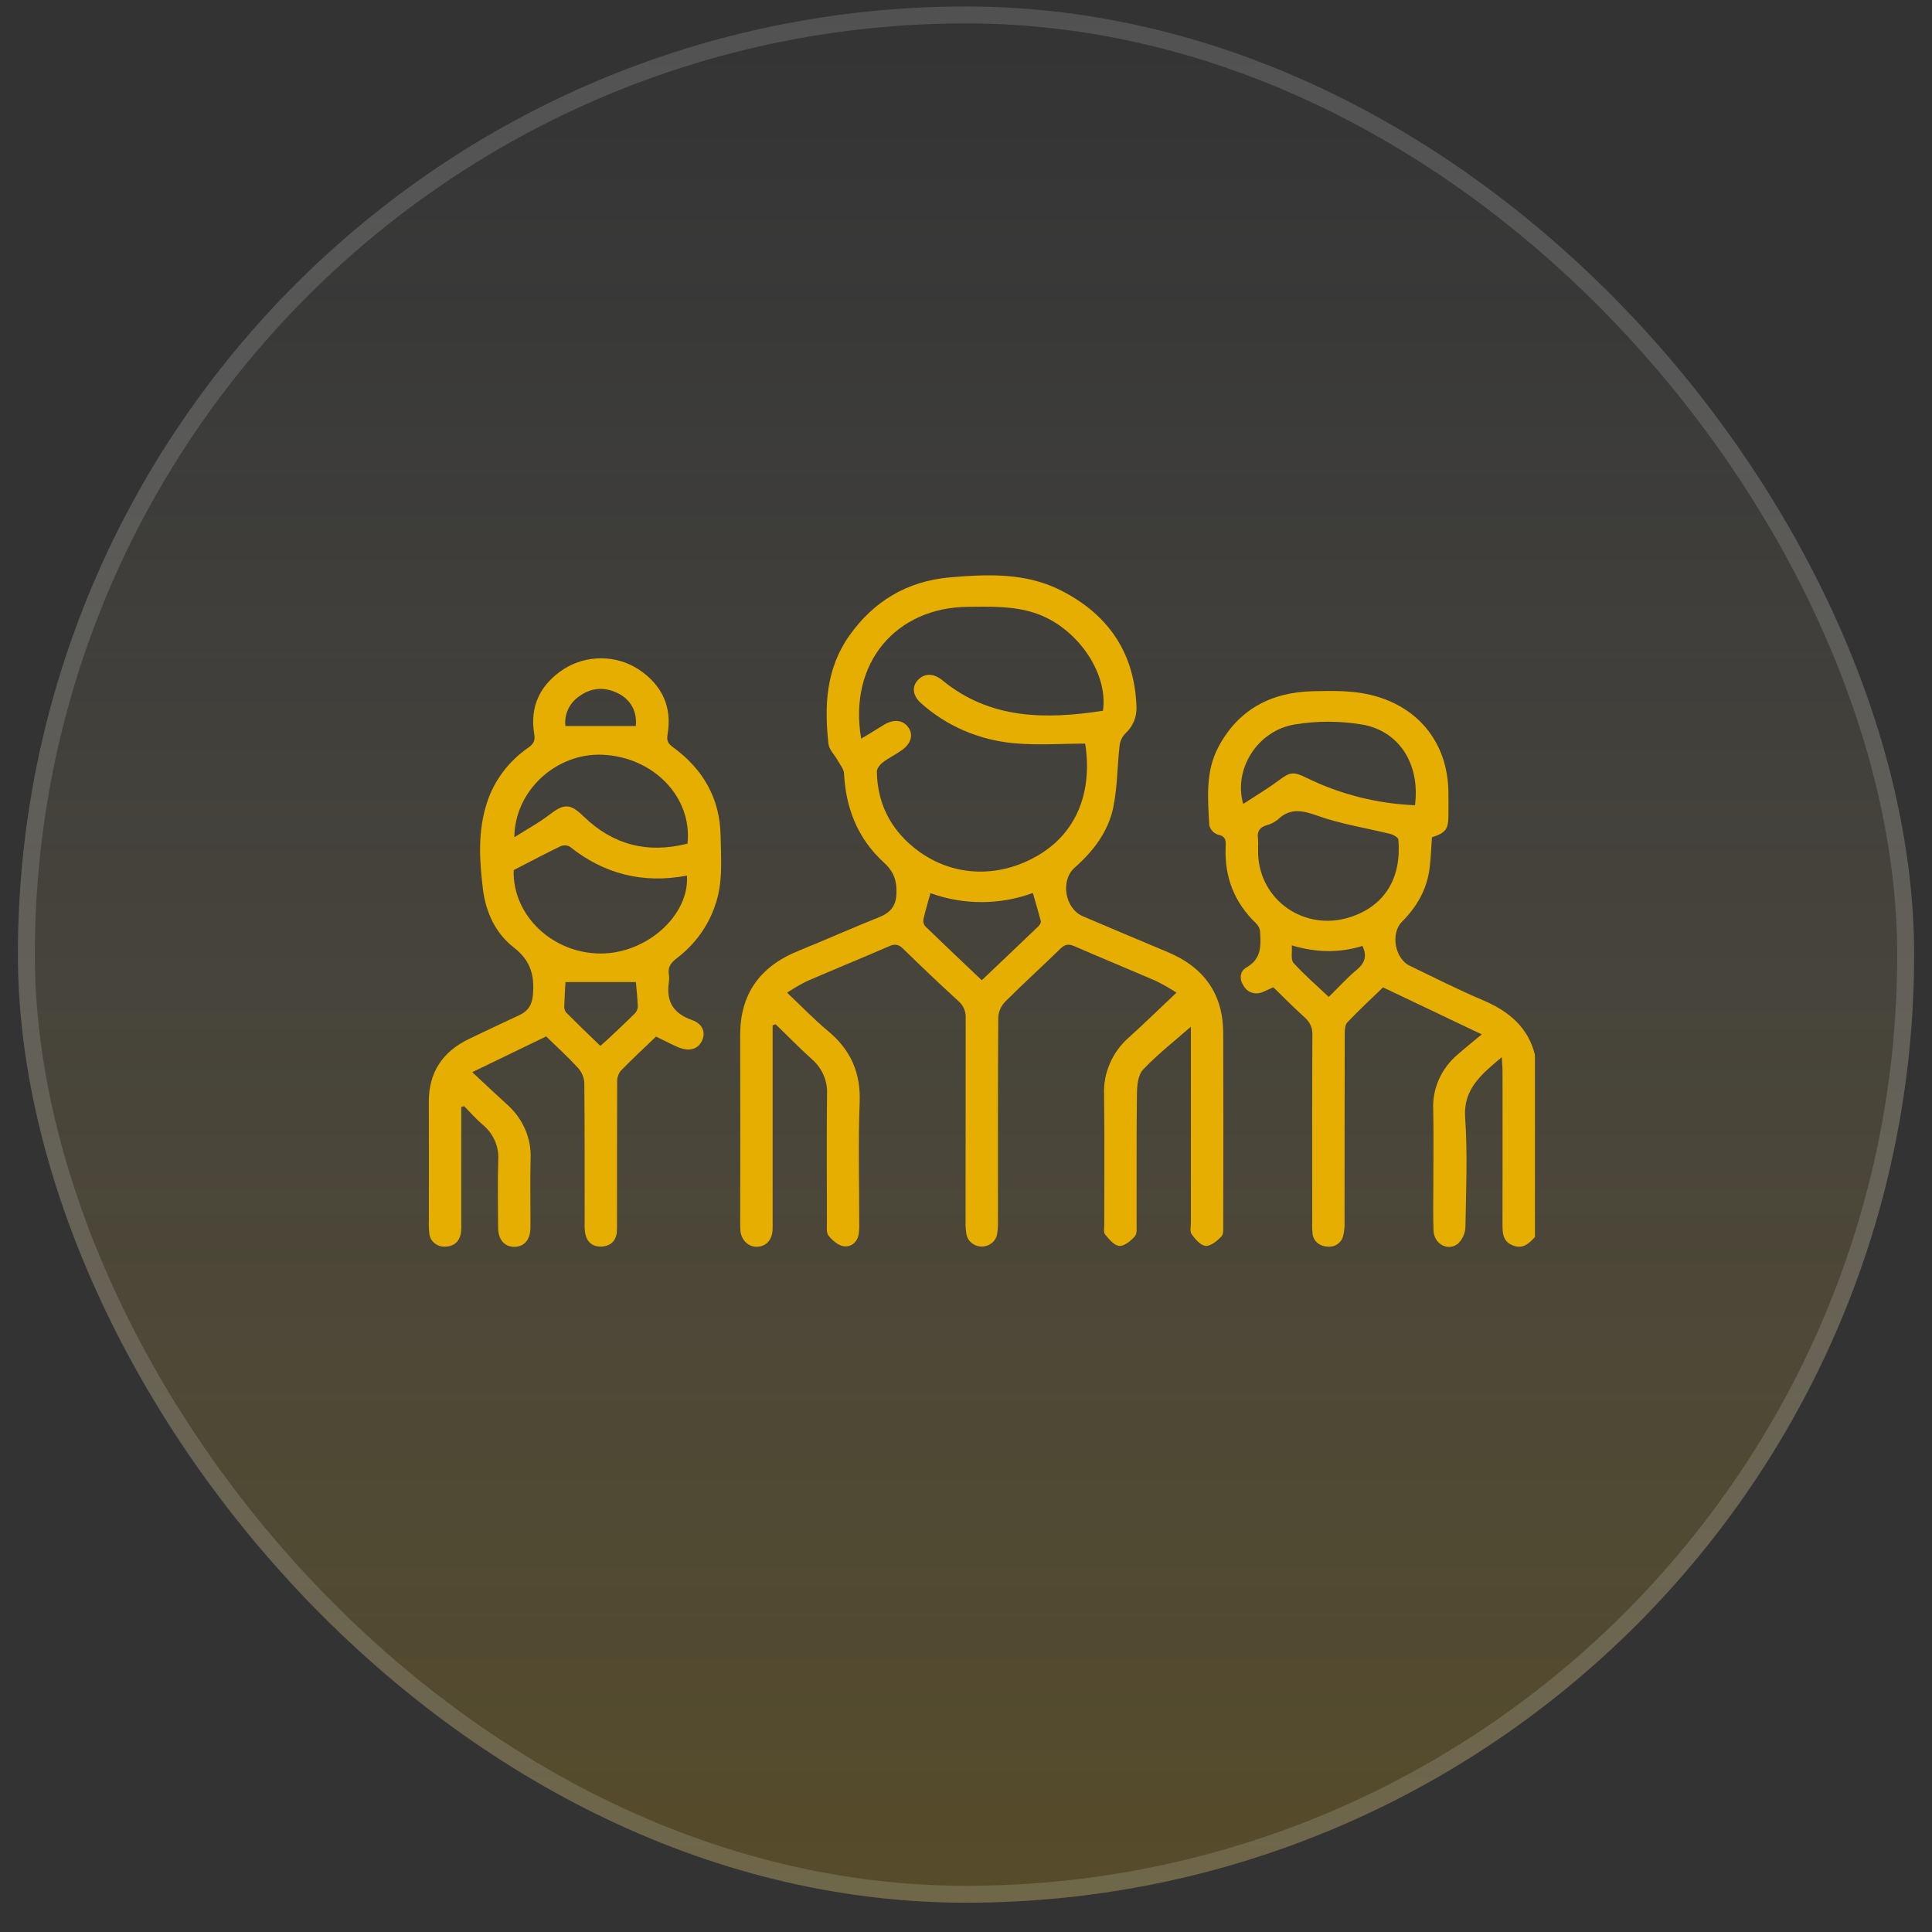 <svg width="54" height="54" viewBox="0 0 54 54" fill="none" xmlns="http://www.w3.org/2000/svg">
<rect x="0" y="0" width="54" height="54" fill="#333333" stroke="none"/>
<rect x="0.5" y="0.181" width="53" height="53" rx="26.5" fill="url(#paint0_linear_3536_50275)"/>
<rect x="0.737" y="0.418" width="52.527" height="52.527" rx="26.263" stroke="white" stroke-opacity="0.15" stroke-width="0.473"/>
<g clip-path="url(#clip0_3536_50275)">
<path d="M42.902 34.576C42.74 34.75 42.575 34.92 42.292 34.813C42.014 34.709 41.995 34.485 41.995 34.245C41.998 32.815 41.998 31.385 41.996 29.955C41.996 29.836 41.984 29.716 41.975 29.547C41.406 30.03 40.897 30.434 40.951 31.232C41.021 32.247 40.977 33.271 40.959 34.291C40.955 34.466 40.882 34.634 40.753 34.76C40.472 34.987 40.08 34.771 40.067 34.393C40.052 33.974 40.062 33.554 40.062 33.135C40.062 32.429 40.073 31.723 40.059 31.018C40.044 30.732 40.097 30.446 40.213 30.181C40.329 29.916 40.505 29.678 40.729 29.485C40.941 29.298 41.164 29.121 41.416 28.911L38.656 27.597C38.33 27.912 37.986 28.232 37.663 28.57C37.595 28.64 37.585 28.779 37.585 28.886C37.581 30.65 37.583 32.414 37.58 34.178C37.584 34.301 37.571 34.424 37.542 34.544C37.521 34.639 37.462 34.723 37.377 34.778C37.292 34.834 37.189 34.856 37.087 34.841C36.985 34.837 36.888 34.798 36.813 34.731C36.739 34.664 36.694 34.573 36.686 34.476C36.676 34.382 36.673 34.286 36.676 34.191C36.676 32.437 36.672 30.683 36.681 28.928C36.687 28.835 36.669 28.742 36.631 28.656C36.593 28.57 36.534 28.493 36.46 28.431C36.16 28.164 35.881 27.876 35.59 27.594C35.479 27.644 35.392 27.689 35.302 27.724C35.211 27.768 35.105 27.777 35.007 27.75C34.908 27.723 34.825 27.66 34.773 27.576C34.639 27.387 34.636 27.156 34.84 27.04C35.273 26.791 35.24 26.415 35.22 26.033C35.211 25.951 35.173 25.873 35.113 25.814C34.496 25.224 34.225 24.512 34.257 23.689C34.263 23.529 34.287 23.374 34.035 23.328C33.976 23.305 33.923 23.269 33.883 23.223C33.841 23.176 33.813 23.121 33.8 23.062C33.759 22.321 33.686 21.57 34.057 20.874C34.603 19.85 35.506 19.345 36.699 19.32C37.219 19.308 37.758 19.298 38.257 19.41C39.636 19.72 40.457 20.756 40.483 22.112C40.488 22.34 40.485 22.569 40.484 22.798C40.481 23.179 40.407 23.276 40.023 23.404C40.002 23.694 39.994 23.989 39.956 24.28C39.88 24.857 39.604 25.345 39.184 25.765C38.863 26.086 38.984 26.791 39.401 26.992C40.081 27.321 40.756 27.662 41.452 27.958C42.183 28.268 42.716 28.721 42.902 29.484V34.576ZM35.163 23.693H35.165C35.165 23.75 35.163 23.808 35.165 23.865C35.208 25.165 36.461 26.04 37.73 25.637C38.723 25.321 39.176 24.517 39.085 23.468C39.08 23.408 38.948 23.331 38.862 23.31C38.185 23.141 37.483 23.035 36.832 22.803C36.399 22.649 36.063 22.574 35.714 22.908C35.622 22.983 35.514 23.037 35.397 23.067C35.198 23.129 35.135 23.25 35.161 23.436C35.168 23.522 35.169 23.608 35.163 23.693ZM39.549 22.507C39.697 21.371 39.12 20.432 38.071 20.251C37.447 20.147 36.81 20.146 36.186 20.249C35.15 20.42 34.469 21.495 34.748 22.47C35.087 22.248 35.416 22.054 35.719 21.828C36.06 21.574 36.144 21.555 36.529 21.746C37.466 22.204 38.496 22.463 39.549 22.507ZM36.106 26.424C36.121 26.619 36.071 26.82 36.154 26.913C36.45 27.242 36.792 27.535 37.139 27.864C37.416 27.593 37.652 27.33 37.923 27.105C38.153 26.913 38.212 26.715 38.081 26.439C37.447 26.635 36.806 26.632 36.106 26.424Z" fill="#E6AE00"/>
<path d="M33.286 28.696C32.833 29.094 32.358 29.465 31.951 29.893C31.807 30.045 31.781 30.336 31.778 30.564C31.762 31.775 31.771 32.986 31.768 34.197C31.768 34.32 31.787 34.478 31.718 34.557C31.608 34.681 31.426 34.833 31.285 34.824C31.144 34.815 30.998 34.636 30.889 34.506C30.838 34.444 30.865 34.321 30.865 34.226C30.864 33.015 30.876 31.804 30.859 30.593C30.846 30.293 30.903 29.993 31.025 29.716C31.146 29.438 31.33 29.189 31.564 28.986C31.999 28.593 32.418 28.184 32.883 27.744C32.7 27.626 32.51 27.518 32.314 27.42C31.556 27.091 30.79 26.778 30.032 26.448C29.87 26.378 29.769 26.389 29.64 26.515C29.129 27.015 28.596 27.495 28.092 28C27.976 28.123 27.909 28.28 27.902 28.444C27.889 30.342 27.894 32.239 27.893 34.137C27.895 34.261 27.887 34.384 27.868 34.507C27.849 34.601 27.797 34.685 27.719 34.746C27.642 34.807 27.544 34.841 27.444 34.842C27.343 34.842 27.245 34.81 27.167 34.75C27.089 34.69 27.035 34.606 27.014 34.513C26.994 34.391 26.985 34.267 26.988 34.143C26.987 32.246 26.988 30.348 26.991 28.451C26.996 28.362 26.979 28.273 26.943 28.191C26.907 28.109 26.852 28.035 26.782 27.976C26.261 27.499 25.749 27.013 25.245 26.52C25.121 26.399 25.023 26.372 24.855 26.446C24.088 26.78 23.312 27.095 22.545 27.428C22.356 27.523 22.174 27.629 21.999 27.746C22.402 28.126 22.753 28.493 23.143 28.817C23.788 29.353 24.06 29.998 24.028 30.815C23.984 31.939 24.017 33.066 24.016 34.191C24.02 34.295 24.014 34.4 23.999 34.504C23.959 34.725 23.786 34.864 23.578 34.832C23.422 34.808 23.261 34.666 23.158 34.537C23.091 34.453 23.113 34.299 23.113 34.176C23.11 32.974 23.103 31.773 23.116 30.571C23.124 30.391 23.09 30.211 23.017 30.044C22.944 29.877 22.833 29.727 22.692 29.605C22.344 29.291 22.016 28.955 21.68 28.629L21.595 28.657V28.95C21.595 30.675 21.595 32.401 21.595 34.127C21.595 34.213 21.598 34.299 21.593 34.385C21.577 34.662 21.41 34.839 21.161 34.847C20.923 34.855 20.729 34.675 20.695 34.41C20.689 34.334 20.687 34.258 20.689 34.182C20.689 32.437 20.694 30.692 20.688 28.947C20.683 27.813 21.212 27.023 22.318 26.576C23.075 26.269 23.821 25.936 24.58 25.632C24.911 25.5 25.049 25.298 25.057 24.955C25.065 24.613 24.984 24.363 24.706 24.109C23.97 23.438 23.639 22.582 23.591 21.619C23.585 21.497 23.482 21.377 23.417 21.259C23.33 21.101 23.174 20.954 23.156 20.791C23.038 19.732 23.084 18.692 23.74 17.765C24.412 16.815 25.347 16.241 26.549 16.138C27.602 16.047 28.669 16.003 29.649 16.5C31.019 17.194 31.716 18.292 31.765 19.759C31.771 19.898 31.746 20.036 31.692 20.165C31.637 20.293 31.555 20.41 31.449 20.506C31.362 20.599 31.307 20.716 31.293 20.84C31.228 21.416 31.232 22.003 31.116 22.568C30.978 23.238 30.565 23.787 30.038 24.251C29.631 24.61 29.761 25.395 30.27 25.611C31.057 25.947 31.846 26.281 32.637 26.611C33.681 27.047 34.188 27.812 34.19 28.882C34.195 30.666 34.194 32.449 34.19 34.232C34.189 34.345 34.203 34.494 34.137 34.562C34.021 34.682 33.84 34.833 33.699 34.823C33.558 34.812 33.406 34.636 33.309 34.5C33.251 34.42 33.286 34.278 33.286 34.163C33.285 32.437 33.285 30.711 33.286 28.985C33.286 28.882 33.286 28.779 33.286 28.696ZM30.828 19.866C30.984 18.773 30.06 17.494 28.903 17.127C28.294 16.933 27.674 16.956 27.052 16.961C25.055 16.978 23.706 18.519 24.07 20.647C24.286 20.515 24.487 20.398 24.682 20.273C24.954 20.098 25.217 20.11 25.376 20.314C25.533 20.514 25.479 20.769 25.221 20.957C25.046 21.084 24.846 21.179 24.675 21.309C24.595 21.37 24.508 21.482 24.509 21.569C24.52 22.346 24.809 23.026 25.4 23.566C26.385 24.467 27.75 24.618 28.956 23.942C30.089 23.308 30.543 22.142 30.331 20.784C29.668 20.784 28.992 20.837 28.328 20.772C27.358 20.682 26.448 20.288 25.741 19.652C25.503 19.441 25.481 19.18 25.666 18.996C25.848 18.815 26.097 18.814 26.339 19.013C27.67 20.109 29.222 20.113 30.828 19.866ZM27.441 27.398C27.988 26.878 28.506 26.387 29.02 25.893C29.058 25.857 29.101 25.792 29.091 25.751C29.025 25.489 28.946 25.23 28.868 24.959C27.948 25.298 26.927 25.299 26.006 24.963C25.934 25.226 25.862 25.461 25.809 25.7C25.803 25.734 25.805 25.769 25.815 25.802C25.824 25.835 25.841 25.866 25.864 25.893C26.376 26.39 26.895 26.88 27.441 27.398Z" fill="#E6AE00"/>
<path d="M18.336 28.973C18.005 29.291 17.666 29.604 17.347 29.933C17.279 30.023 17.245 30.131 17.25 30.241C17.244 31.557 17.246 32.873 17.245 34.189C17.248 34.275 17.246 34.36 17.24 34.446C17.213 34.692 17.055 34.834 16.806 34.842C16.569 34.851 16.408 34.718 16.36 34.492C16.343 34.389 16.336 34.284 16.341 34.179C16.339 32.873 16.345 31.567 16.332 30.261C16.321 30.106 16.258 29.96 16.151 29.843C15.868 29.535 15.556 29.252 15.265 28.969L13.2 29.967C13.546 30.29 13.85 30.579 14.162 30.861C14.384 31.055 14.56 31.293 14.675 31.558C14.791 31.823 14.844 32.109 14.83 32.395C14.815 33.034 14.829 33.673 14.826 34.312C14.824 34.649 14.653 34.848 14.377 34.849C14.101 34.85 13.925 34.65 13.922 34.314C13.918 33.685 13.907 33.055 13.926 32.426C13.939 32.241 13.906 32.055 13.831 31.883C13.756 31.712 13.64 31.558 13.492 31.436C13.306 31.276 13.145 31.092 12.973 30.918L12.893 30.939V31.196C12.893 32.197 12.892 33.198 12.892 34.199C12.897 34.295 12.893 34.39 12.879 34.484C12.835 34.711 12.674 34.844 12.439 34.844C12.331 34.849 12.226 34.814 12.144 34.747C12.062 34.679 12.011 34.585 12.001 34.483C11.985 34.351 11.981 34.217 11.987 34.084C11.986 32.987 11.99 31.891 11.986 30.794C11.983 29.979 12.363 29.392 13.13 29.028C13.589 28.81 14.046 28.59 14.507 28.378C14.771 28.257 14.875 28.073 14.897 27.792C14.938 27.265 14.837 26.852 14.362 26.483C13.847 26.084 13.577 25.491 13.499 24.858C13.399 24.052 13.351 23.242 13.607 22.448C13.806 21.822 14.216 21.275 14.774 20.891C14.927 20.784 14.96 20.683 14.931 20.509C14.805 19.749 15.092 19.138 15.753 18.703C16.064 18.504 16.431 18.398 16.806 18.4C17.181 18.401 17.547 18.51 17.855 18.713C18.516 19.154 18.789 19.771 18.659 20.527C18.63 20.698 18.667 20.78 18.805 20.88C19.663 21.504 20.124 22.331 20.141 23.358C20.152 24.013 20.215 24.673 19.985 25.314C19.79 25.889 19.421 26.398 18.924 26.777C18.758 26.902 18.663 27.027 18.694 27.23C18.706 27.306 18.706 27.383 18.695 27.459C18.621 27.966 18.795 28.317 19.334 28.507C19.652 28.619 19.733 28.867 19.613 29.104C19.496 29.336 19.25 29.399 18.942 29.265C18.75 29.181 18.566 29.084 18.336 28.973ZM14.358 24.319C14.316 25.57 15.434 26.657 16.804 26.651C18.088 26.644 19.274 25.575 19.2 24.473C17.968 24.708 16.878 24.427 15.921 23.661C15.882 23.641 15.839 23.63 15.794 23.628C15.75 23.627 15.707 23.635 15.666 23.653C15.241 23.859 14.824 24.079 14.358 24.319ZM19.215 23.58C19.357 22.281 18.263 21.154 16.834 21.095C15.554 21.042 14.387 22.091 14.376 23.402C14.732 23.176 15.059 22.999 15.347 22.778C15.772 22.453 15.934 22.453 16.313 22.82C17.12 23.601 18.08 23.869 19.215 23.58ZM17.773 27.449H15.805C15.795 27.642 15.778 27.878 15.772 28.115C15.766 28.179 15.783 28.243 15.82 28.296C16.134 28.611 16.456 28.919 16.78 29.233C16.873 29.151 16.925 29.107 16.974 29.061C17.231 28.819 17.489 28.579 17.739 28.331C17.793 28.278 17.824 28.209 17.827 28.136C17.818 27.89 17.79 27.645 17.773 27.449ZM17.77 20.293C17.811 19.898 17.639 19.558 17.267 19.375C16.893 19.191 16.526 19.217 16.191 19.461C16.054 19.554 15.946 19.68 15.878 19.827C15.81 19.973 15.784 20.134 15.804 20.293H17.77Z" fill="#E6AE00"/>
</g>
<defs>
<linearGradient id="paint0_linear_3536_50275" x1="27" y1="0.181" x2="27" y2="53.181" gradientUnits="userSpaceOnUse">
<stop stop-color="white" stop-opacity="0"/>
<stop offset="1" stop-color="#E5AE00" stop-opacity="0.2"/>
</linearGradient>
<clipPath id="clip0_3536_50275">
<rect width="30.917" height="20.427" fill="white" transform="translate(11.984 16.081)"/>
</clipPath>
</defs>
</svg>
